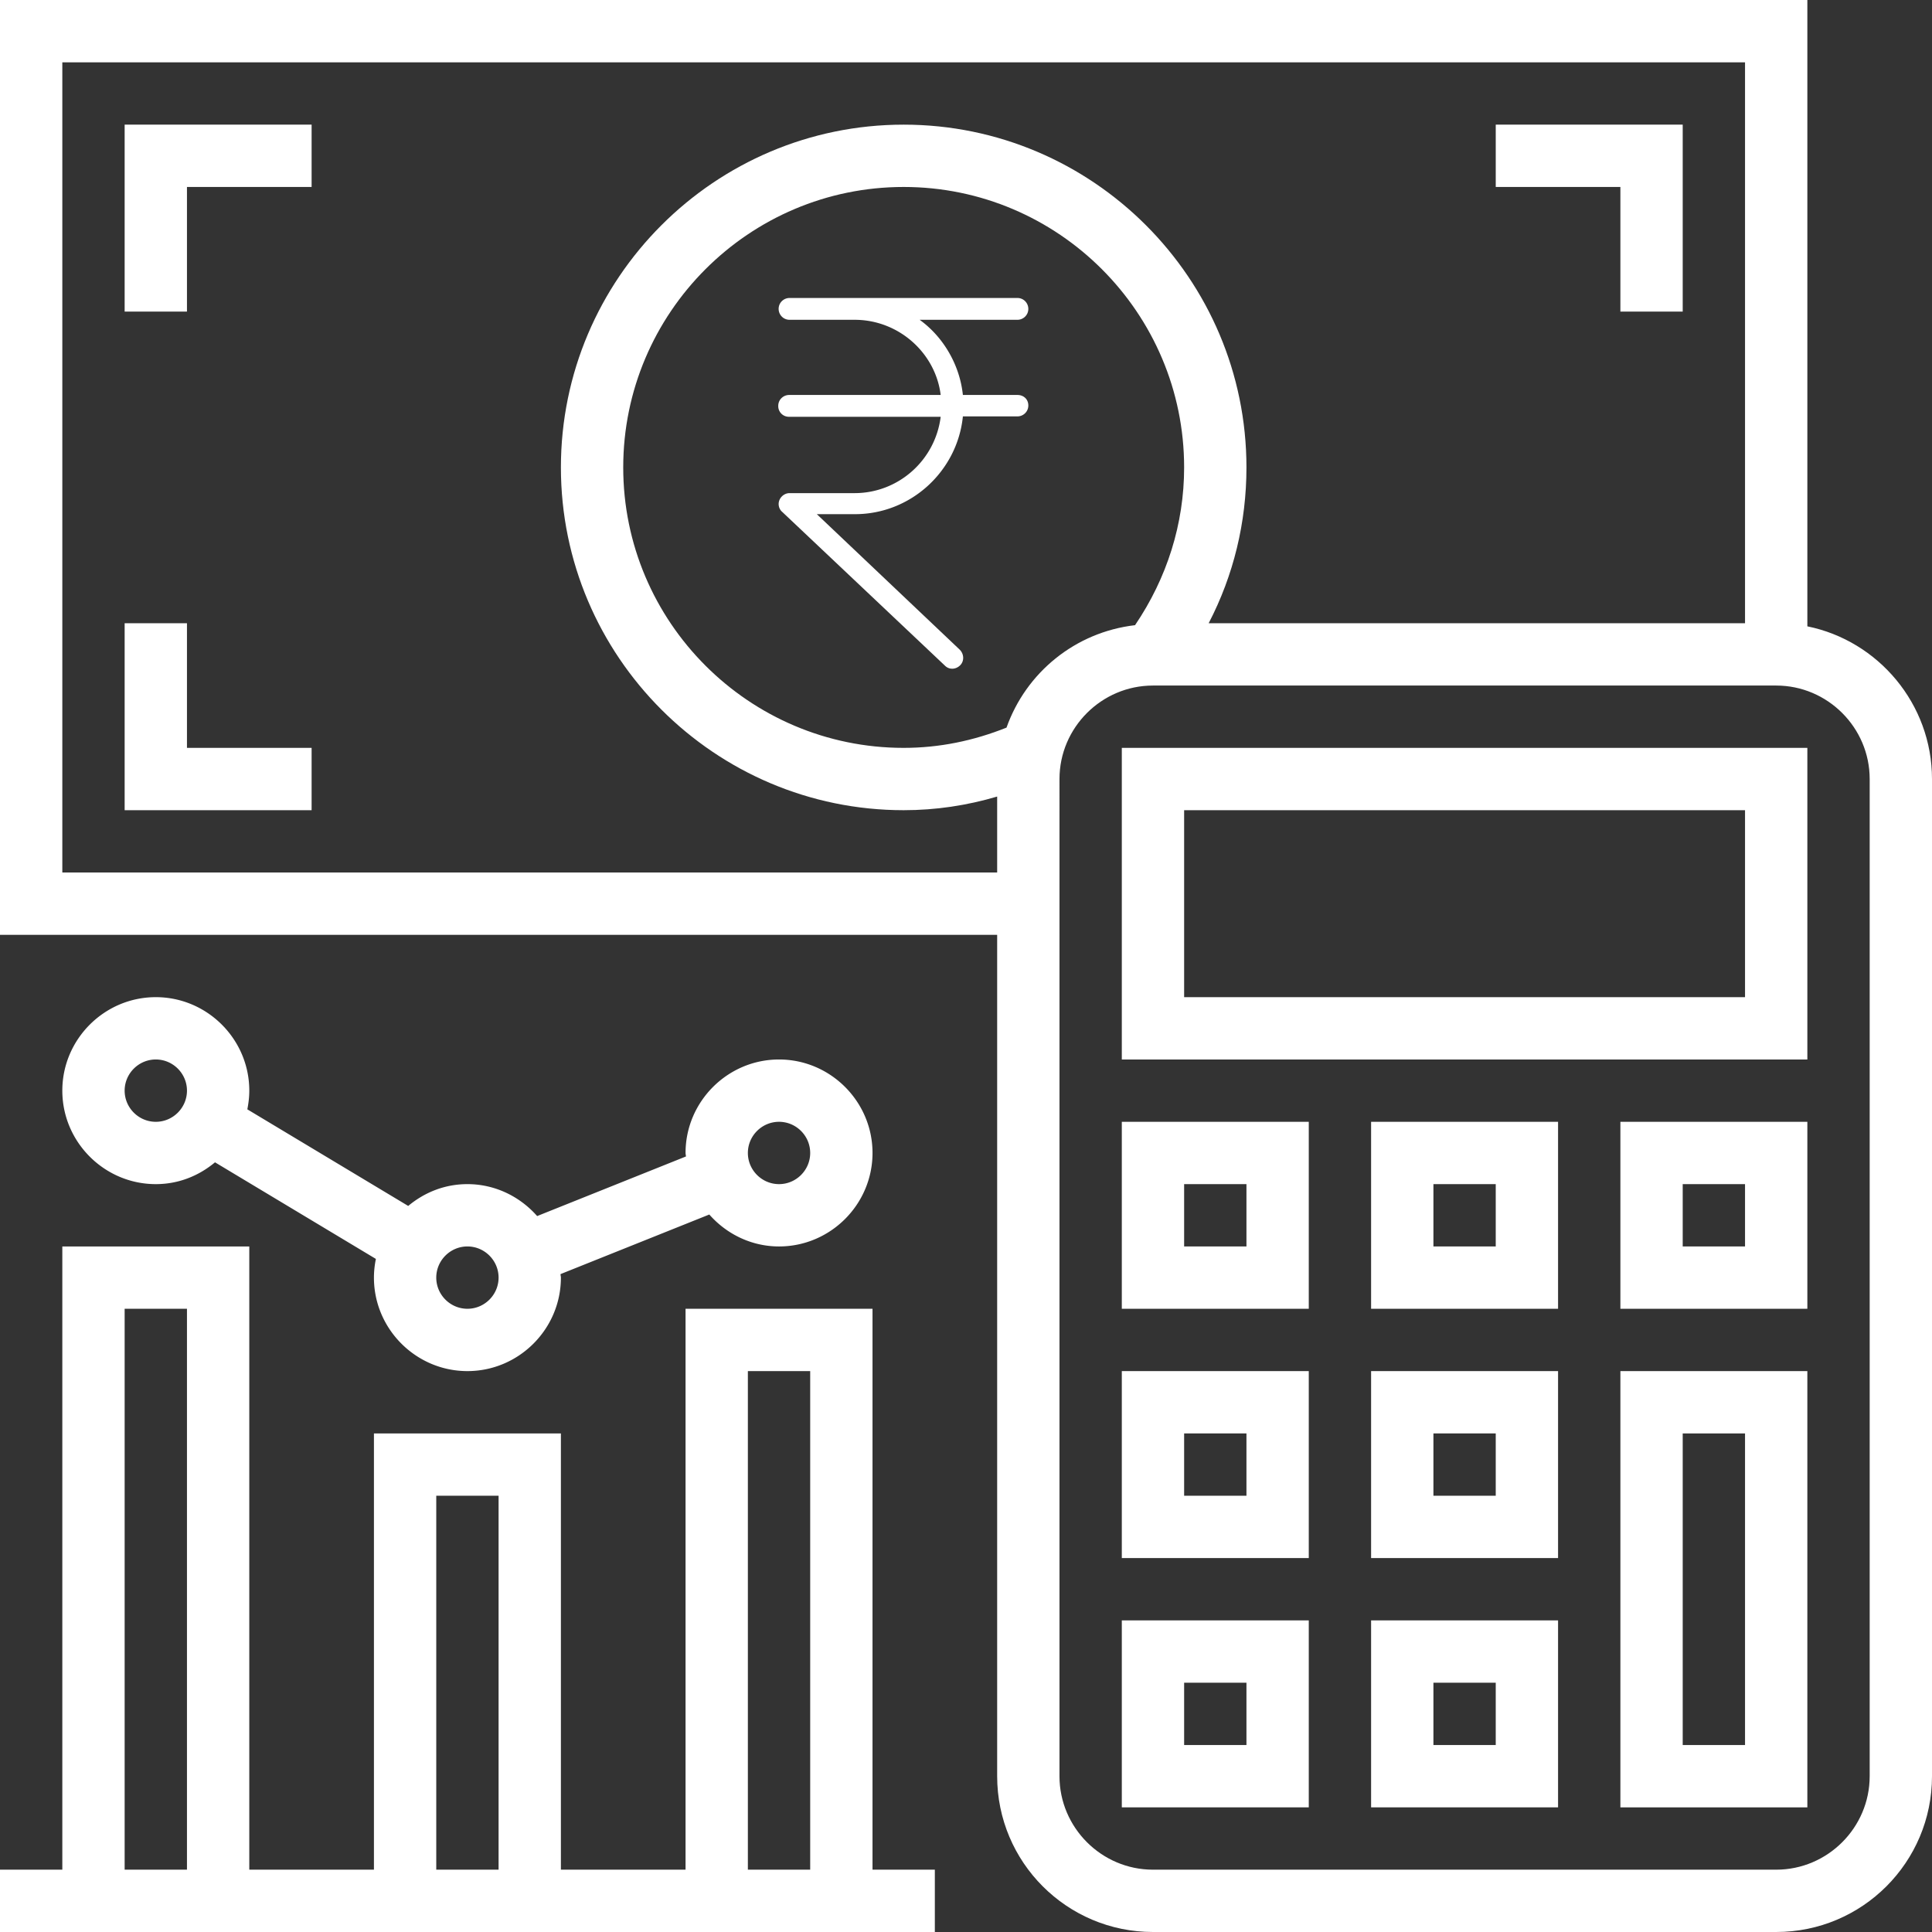 <svg xmlns="http://www.w3.org/2000/svg" xmlns:xlink="http://www.w3.org/1999/xlink" fill="#fff" viewBox="0 0 496 496"><rect x="0" y="0" width="496" height="496" fill="#333333" stroke="none"/><path d="M32 32v48h16V48h32V32zm16 160v-32H32v48h48v-16zM384 32v16h32v32h16V32zm80 128.8V0H0v240h256v216c0 22.1 17.9 40 40 40h160c22.1 0 40-17.9 40-40V200c0-19.3-13.8-35.5-32-39.2zM256 224H16V16h432v144H310.3c6.4-12.3 9.7-25.9 9.7-40 0-48.5-39.5-88-88-88s-88 39.5-88 88 39.5 88 88 88c8.2 0 16.2-1.2 24-3.5V224zm2.4-37.2c-8.5 3.4-17.3 5.2-26.4 5.2-39.7 0-72-32.3-72-72s32.3-72 72-72 72 32.3 72 72c0 14.5-4.4 28.4-12.6 40.5-15.4 1.8-28 12.2-33 26.3zM480 456c0 13.2-10.8 24-24 24H296c-13.2 0-24-10.8-24-24V200c0-13.2 10.8-24 24-24h160c13.2 0 24 10.8 24 24v256zm-64-104v112h48V352h-48zm32 96h-16v-80h16v80z"/><use xlink:href="#B"/><use xlink:href="#B" x="-64"/><use xlink:href="#B" y="-64"/><use xlink:href="#B" x="-64" y="-64"/><use xlink:href="#B" y="-128"/><use xlink:href="#B" x="64" y="-128"/><use xlink:href="#B" x="-64" y="-128"/><path d="M288 192v80h176v-80H288zm160 64H304v-48h144v48zm-248 16c-13.2 0-24 10.8-24 24 0 .3.1.6.1.9l-38.2 15.3c-4.4-5-10.8-8.2-17.9-8.2-5.8 0-11 2.1-15.2 5.6l-41.3-24.8c.3-1.6.5-3.1.5-4.8 0-13.2-10.8-24-24-24s-24 10.8-24 24 10.8 24 24 24c5.8 0 11-2.1 15.2-5.6l41.3 24.8c-.3 1.5-.5 3.1-.5 4.8 0 13.2 10.8 24 24 24s24-10.8 24-24c0-.3-.1-.6-.1-.9l38.2-15.3c4.4 5 10.8 8.2 17.9 8.2 13.2 0 24-10.8 24-24s-10.8-24-24-24zM40 288c-4.4 0-8-3.6-8-8s3.6-8 8-8 8 3.6 8 8-3.6 8-8 8zm80 48c-4.4 0-8-3.6-8-8s3.6-8 8-8 8 3.6 8 8-3.6 8-8 8zm80-32c-4.4 0-8-3.6-8-8s3.6-8 8-8 8 3.6 8 8-3.6 8-8 8zm24 176V336h-48v144h-32V368H96v112H64V320H16v160H0v16h240v-16h-16zm-176 0H32V336h16v144zm80 0h-16v-96h16v96zm80 0h-16V352h16v128zm53.2-378.6h-14c-.8-7.7-5-14.9-11.1-19.3h25.1c1.5 0 2.8-1.2 2.8-2.8 0-1.5-1.2-2.8-2.8-2.8h-58.5c-1.5 0-2.8 1.2-2.8 2.8 0 1.5 1.2 2.8 2.8 2.8h16.7c11.4 0 20.8 8.6 22.1 19.3h-38.9c-1.5 0-2.8 1.2-2.8 2.8a2.73 2.73 0 0 0 2.8 2.8h38.9c-1.4 11.2-10.9 19.6-22.1 19.6h-16.7c-1.5 0-2.8 1.3-2.8 2.8 0 .7.3 1.5.9 2l41.8 39.5c1.1 1.1 2.8 1 3.9-.1s1-2.9-.1-4L209.7 132h9.8c14.4 0 26.3-11.1 27.7-25.1h14c1.5 0 2.8-1.2 2.8-2.8s-1.2-2.7-2.8-2.7z"/><defs ><path id="B" d="M352 416v48h48v-48h-48zm32 32h-16v-16h16v16z"/></defs></svg>